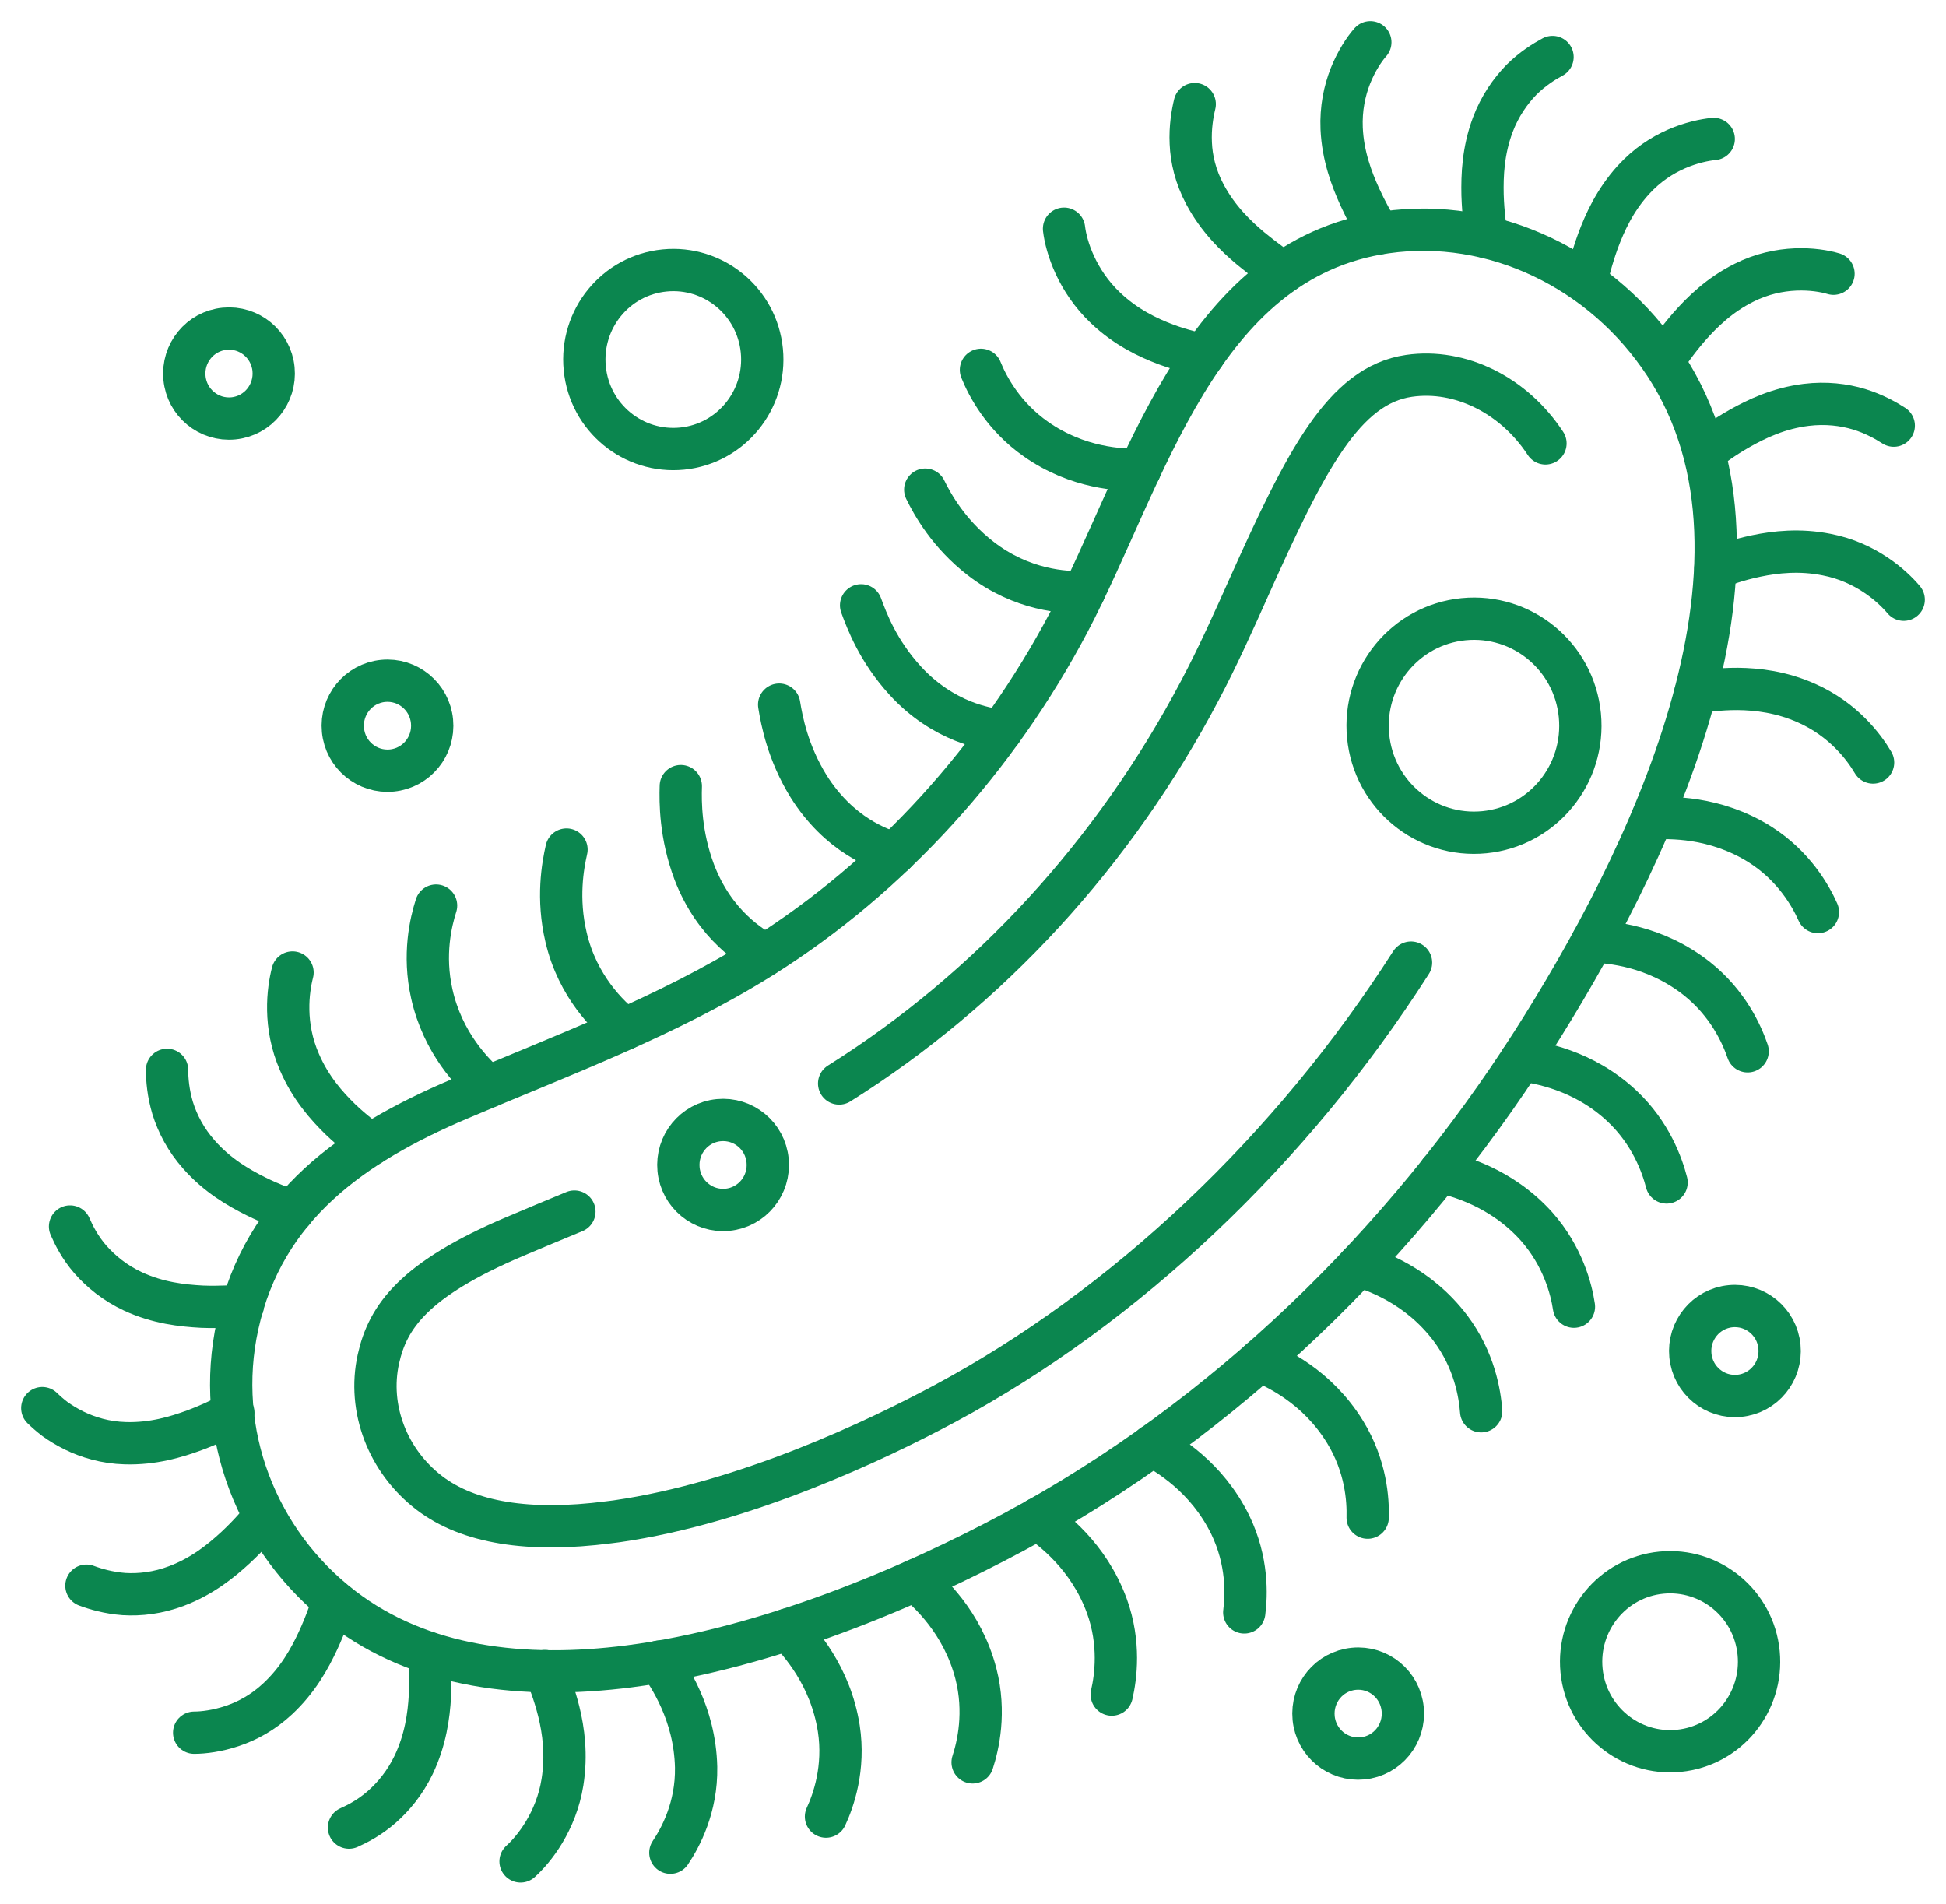 <?xml version="1.0" encoding="UTF-8"?> <svg xmlns="http://www.w3.org/2000/svg" width="46" height="45" viewBox="0 0 46 45" fill="none"><g clip-path="url(#clip0_495_5494)"><path d="M10.212 17.05C10.269 17.635 9.845 18.156 9.263 18.213C8.681 18.27 8.163 17.843 8.107 17.258C8.05 16.673 8.474 16.152 9.056 16.095C9.637 16.038 10.155 16.465 10.212 17.05Z" stroke="#0B864F" stroke-linecap="round" stroke-linejoin="round"></path><path d="M42.063 31.831C42.12 32.416 41.696 32.937 41.114 32.994C40.533 33.051 40.015 32.625 39.958 32.039C39.901 31.454 40.325 30.933 40.907 30.876C41.489 30.819 42.007 31.246 42.063 31.831Z" stroke="#0B864F" stroke-linecap="round" stroke-linejoin="round"></path><path d="M18.145 27.433C18.202 28.018 17.778 28.539 17.196 28.596C16.615 28.653 16.097 28.226 16.04 27.641C15.983 27.056 16.407 26.535 16.989 26.478C17.571 26.421 18.089 26.847 18.145 27.433Z" stroke="#0B864F" stroke-linecap="round" stroke-linejoin="round"></path><path d="M37.345 16.907C37.48 18.298 36.472 19.535 35.089 19.672C33.706 19.808 32.476 18.794 32.34 17.402C32.205 16.011 33.213 14.774 34.596 14.637C35.979 14.501 37.209 15.515 37.345 16.907Z" stroke="#0B864F" stroke-linecap="round" stroke-linejoin="round"></path><path d="M33.157 40.401C33.214 40.987 32.79 41.507 32.208 41.564C31.626 41.621 31.109 41.195 31.052 40.61C30.995 40.024 31.419 39.504 32.001 39.447C32.583 39.389 33.1 39.816 33.157 40.401Z" stroke="#0B864F" stroke-linecap="round" stroke-linejoin="round"></path><path d="M6.466 8.726C6.522 9.311 6.098 9.832 5.517 9.889C4.935 9.946 4.417 9.519 4.361 8.934C4.304 8.349 4.728 7.828 5.31 7.771C5.891 7.714 6.409 8.14 6.466 8.726Z" stroke="#0B864F" stroke-linecap="round" stroke-linejoin="round"></path><path d="M18.009 8.29C18.122 9.453 17.279 10.49 16.123 10.604C14.966 10.718 13.936 9.87 13.823 8.707C13.709 7.544 14.552 6.507 15.709 6.393C16.865 6.279 17.895 7.127 18.009 8.29Z" stroke="#0B864F" stroke-linecap="round" stroke-linejoin="round"></path><path d="M41.571 39.072C41.684 40.235 40.841 41.271 39.685 41.385C38.529 41.499 37.499 40.651 37.385 39.488C37.272 38.325 38.115 37.288 39.271 37.174C40.427 37.06 41.458 37.908 41.571 39.072Z" stroke="#0B864F" stroke-linecap="round" stroke-linejoin="round"></path><path d="M14.87 39.389C12.378 39.708 9.957 39.428 8.104 38.01C6.062 36.447 5.062 33.856 5.616 31.324C6.235 28.501 8.357 27.043 10.847 25.982C13.273 24.948 15.765 24.035 18.009 22.626C21.068 20.707 23.577 17.905 25.264 14.71C27.068 11.288 28.315 6.13 32.76 5.492C35.287 5.13 37.88 6.358 39.362 8.62C42.456 13.341 38.864 20.506 36.221 24.645C33.191 29.389 28.964 33.531 23.964 36.214C21.588 37.489 18.169 38.964 14.87 39.389Z" stroke="#0B864F" stroke-linecap="round" stroke-linejoin="round"></path><path d="M12.884 39.5C12.96 39.671 13.096 40.006 13.209 40.455C13.32 40.906 13.399 41.477 13.296 42.126C13.148 43.056 12.625 43.711 12.305 43.999" stroke="#0B864F" stroke-linecap="round" stroke-linejoin="round"></path><path d="M10.143 39.078C10.158 39.259 10.188 39.619 10.163 40.087C10.136 40.554 10.059 41.127 9.778 41.717C9.574 42.141 9.3 42.471 9.019 42.716C8.738 42.962 8.455 43.108 8.25 43.2" stroke="#0B864F" stroke-linecap="round" stroke-linejoin="round"></path><path d="M7.878 37.84C7.824 38.013 7.713 38.361 7.516 38.785C7.321 39.204 7.043 39.71 6.564 40.156C6.214 40.483 5.845 40.679 5.49 40.798C5.137 40.917 4.809 40.957 4.59 40.957" stroke="#0B864F" stroke-linecap="round" stroke-linejoin="round"></path><path d="M6.253 35.848C6.135 35.989 5.911 36.262 5.571 36.579C5.23 36.894 4.782 37.259 4.173 37.489C3.734 37.656 3.305 37.703 2.93 37.68C2.566 37.653 2.253 37.561 2.043 37.482" stroke="#0B864F" stroke-linecap="round" stroke-linejoin="round"></path><path d="M1 33.285C1.079 33.362 1.182 33.454 1.303 33.546C1.431 33.637 1.579 33.729 1.749 33.813C2.085 33.977 2.489 34.101 2.962 34.114C3.618 34.133 4.163 33.967 4.597 33.808C4.954 33.675 5.235 33.536 5.413 33.449" stroke="#0B864F" stroke-linecap="round" stroke-linejoin="round"></path><path d="M5.516 33.395C5.488 33.409 5.451 33.429 5.414 33.444" stroke="#0B864F" stroke-linecap="round" stroke-linejoin="round"></path><path d="M1.656 28.992C1.747 29.201 1.89 29.488 2.137 29.771C2.386 30.054 2.719 30.329 3.145 30.527C3.734 30.8 4.309 30.862 4.772 30.887C5.216 30.904 5.556 30.875 5.741 30.86" stroke="#0B864F" stroke-linecap="round" stroke-linejoin="round"></path><path d="M3.949 25.289C3.949 25.515 3.976 25.84 4.082 26.194C4.196 26.559 4.393 26.943 4.706 27.295C5.137 27.784 5.635 28.072 6.052 28.28C6.429 28.466 6.737 28.575 6.917 28.64" stroke="#0B864F" stroke-linecap="round" stroke-linejoin="round"></path><path d="M6.915 22.988C6.806 23.41 6.698 24.238 7.08 25.109C7.338 25.709 7.721 26.143 8.053 26.465C8.342 26.741 8.601 26.931 8.766 27.048" stroke="#0B864F" stroke-linecap="round" stroke-linejoin="round"></path><path d="M10.308 21.406C10.184 21.793 9.999 22.567 10.207 23.492C10.468 24.66 11.185 25.379 11.533 25.682" stroke="#0B864F" stroke-linecap="round" stroke-linejoin="round"></path><path d="M11.539 25.687C11.539 25.687 11.536 25.682 11.531 25.68" stroke="#0B864F" stroke-linecap="round" stroke-linejoin="round"></path><path d="M13.391 20.082C13.304 20.464 13.164 21.235 13.381 22.155C13.654 23.326 14.396 24.03 14.759 24.315" stroke="#0B864F" stroke-linecap="round" stroke-linejoin="round"></path><path d="M14.772 24.32C14.772 24.32 14.767 24.315 14.762 24.312" stroke="#0B864F" stroke-linecap="round" stroke-linejoin="round"></path><path d="M16.093 18.582C16.081 18.959 16.081 19.733 16.412 20.616C16.646 21.228 16.988 21.689 17.329 22.012C17.622 22.292 17.91 22.471 18.098 22.565" stroke="#0B864F" stroke-linecap="round" stroke-linejoin="round"></path><path d="M18.418 16.656C18.48 17.036 18.62 17.79 19.116 18.591C19.463 19.144 19.887 19.533 20.284 19.784C20.622 19.999 20.94 20.116 21.144 20.18" stroke="#0B864F" stroke-linecap="round" stroke-linejoin="round"></path><path d="M20.355 14.309C20.489 14.673 20.755 15.387 21.396 16.087C21.832 16.568 22.325 16.868 22.762 17.044C23.129 17.19 23.462 17.25 23.671 17.275" stroke="#0B864F" stroke-linecap="round" stroke-linejoin="round"></path><path d="M21.871 11.574C22.044 11.929 22.431 12.621 23.18 13.201C24.151 13.957 25.179 14.017 25.623 13.995" stroke="#0B864F" stroke-linecap="round" stroke-linejoin="round"></path><path d="M23.188 8.742C23.343 9.129 23.718 9.841 24.489 10.381C25.475 11.073 26.496 11.113 26.944 11.108" stroke="#0B864F" stroke-linecap="round" stroke-linejoin="round"></path><path d="M25.152 5.406C25.202 5.835 25.456 6.639 26.136 7.281C26.609 7.73 27.129 7.98 27.566 8.144C27.943 8.283 28.258 8.352 28.453 8.395" stroke="#0B864F" stroke-linecap="round" stroke-linejoin="round"></path><path d="M28.241 2.461C28.187 2.684 28.13 3.011 28.148 3.386C28.163 3.758 28.259 4.177 28.485 4.599C28.794 5.176 29.21 5.576 29.563 5.873C29.883 6.136 30.167 6.337 30.327 6.446" stroke="#0B864F" stroke-linecap="round" stroke-linejoin="round"></path><path d="M32.562 5.444C32.458 5.273 32.303 5.005 32.143 4.655C31.95 4.229 31.743 3.686 31.714 3.036C31.694 2.567 31.783 2.146 31.921 1.796C32.061 1.446 32.246 1.164 32.392 1" stroke="#0B864F" stroke-linecap="round" stroke-linejoin="round"></path><path d="M32.606 5.513C32.596 5.493 32.581 5.471 32.566 5.441" stroke="#0B864F" stroke-linecap="round" stroke-linejoin="round"></path><path d="M35.141 5.606C35.114 5.425 35.06 5.075 35.045 4.609C35.035 4.143 35.057 3.565 35.286 2.952C35.452 2.511 35.701 2.156 35.964 1.886C36.226 1.625 36.502 1.454 36.699 1.348" stroke="#0B864F" stroke-linecap="round" stroke-linejoin="round"></path><path d="M37.492 6.67C37.532 6.492 37.615 6.135 37.773 5.698C37.934 5.264 38.17 4.738 38.611 4.252C38.934 3.898 39.289 3.67 39.63 3.521C39.967 3.374 40.293 3.305 40.51 3.285" stroke="#0B864F" stroke-linecap="round" stroke-linejoin="round"></path><path d="M39.32 8.533C39.419 8.382 39.619 8.082 39.924 7.73C40.232 7.38 40.644 6.973 41.226 6.683C42.064 6.259 42.917 6.343 43.341 6.47" stroke="#0B864F" stroke-linecap="round" stroke-linejoin="round"></path><path d="M40.293 10.684C40.438 10.572 40.719 10.356 41.124 10.126C41.528 9.898 42.048 9.65 42.694 9.57C43.16 9.513 43.586 9.565 43.946 9.674C44.296 9.781 44.577 9.94 44.765 10.061" stroke="#0B864F" stroke-linecap="round" stroke-linejoin="round"></path><path d="M40.551 13.432C40.721 13.365 41.061 13.236 41.515 13.142C41.971 13.047 42.543 12.983 43.179 13.11C44.103 13.288 44.724 13.848 45 14.176" stroke="#0B864F" stroke-linecap="round" stroke-linejoin="round"></path><path d="M40.078 16.375C40.266 16.34 40.625 16.283 41.077 16.285C41.54 16.29 42.109 16.355 42.706 16.622C43.569 17.004 44.062 17.659 44.276 18.024" stroke="#0B864F" stroke-linecap="round" stroke-linejoin="round"></path><path d="M39.055 19.342C39.449 19.327 40.531 19.285 41.609 19.965C42.405 20.471 42.804 21.18 42.972 21.559" stroke="#0B864F" stroke-linecap="round" stroke-linejoin="round"></path><path d="M37.641 22.254C38.047 22.269 39.115 22.346 40.111 23.132C40.853 23.722 41.176 24.456 41.311 24.85" stroke="#0B864F" stroke-linecap="round" stroke-linejoin="round"></path><path d="M35.953 25.059C36.362 25.116 37.42 25.282 38.337 26.14C39.025 26.785 39.291 27.546 39.395 27.95" stroke="#0B864F" stroke-linecap="round" stroke-linejoin="round"></path><path d="M34.035 27.695C34.434 27.79 35.477 28.052 36.318 28.987C36.944 29.692 37.144 30.475 37.205 30.887" stroke="#0B864F" stroke-linecap="round" stroke-linejoin="round"></path><path d="M32.113 29.914C32.5 30.038 33.516 30.378 34.283 31.392C34.855 32.151 34.98 32.945 35.012 33.359" stroke="#0B864F" stroke-linecap="round" stroke-linejoin="round"></path><path d="M29.777 32.164C30.157 32.33 31.128 32.762 31.794 33.846C32.292 34.656 32.341 35.457 32.329 35.874" stroke="#0B864F" stroke-linecap="round" stroke-linejoin="round"></path><path d="M27.242 34.168C27.597 34.371 28.522 34.902 29.081 36.043C29.495 36.898 29.466 37.697 29.412 38.114" stroke="#0B864F" stroke-linecap="round" stroke-linejoin="round"></path><path d="M24.527 35.902C24.865 36.14 25.73 36.773 26.164 37.961C26.485 38.846 26.374 39.647 26.28 40.056" stroke="#0B864F" stroke-linecap="round" stroke-linejoin="round"></path><path d="M21.633 37.355C21.946 37.623 22.75 38.333 23.068 39.56C23.304 40.478 23.119 41.264 22.991 41.658" stroke="#0B864F" stroke-linecap="round" stroke-linejoin="round"></path><path d="M18.625 38.516C18.899 38.811 19.633 39.604 19.828 40.859C19.971 41.794 19.702 42.56 19.525 42.94" stroke="#0B864F" stroke-linecap="round" stroke-linejoin="round"></path><path d="M15.582 39.277C15.804 39.612 16.425 40.49 16.455 41.772C16.472 42.722 16.085 43.439 15.846 43.793" stroke="#0B864F" stroke-linecap="round" stroke-linejoin="round"></path><path d="M36.532 10.481C35.783 9.338 34.516 8.71 33.308 8.884C31.765 9.105 30.855 10.908 29.536 13.849C29.169 14.67 28.789 15.518 28.365 16.319C26.334 20.173 23.383 23.384 19.836 25.611" stroke="#0B864F" stroke-linecap="round" stroke-linejoin="round"></path><path d="M13.578 28.639C13.102 28.837 12.624 29.033 12.151 29.236C9.794 30.241 9.166 31.119 8.944 32.126C8.687 33.291 9.161 34.534 10.149 35.29C11.069 35.994 12.496 36.23 14.389 35.984C14.453 35.977 14.515 35.967 14.579 35.96C17.628 35.521 20.744 34.03 22.33 33.18C26.612 30.883 30.526 27.181 33.354 22.754" stroke="#0B864F" stroke-linecap="round" stroke-linejoin="round"></path></g><defs><clipPath id="clip0_495_5494"><rect width="46" height="45" fill="white"></rect></clipPath></defs></svg> 
